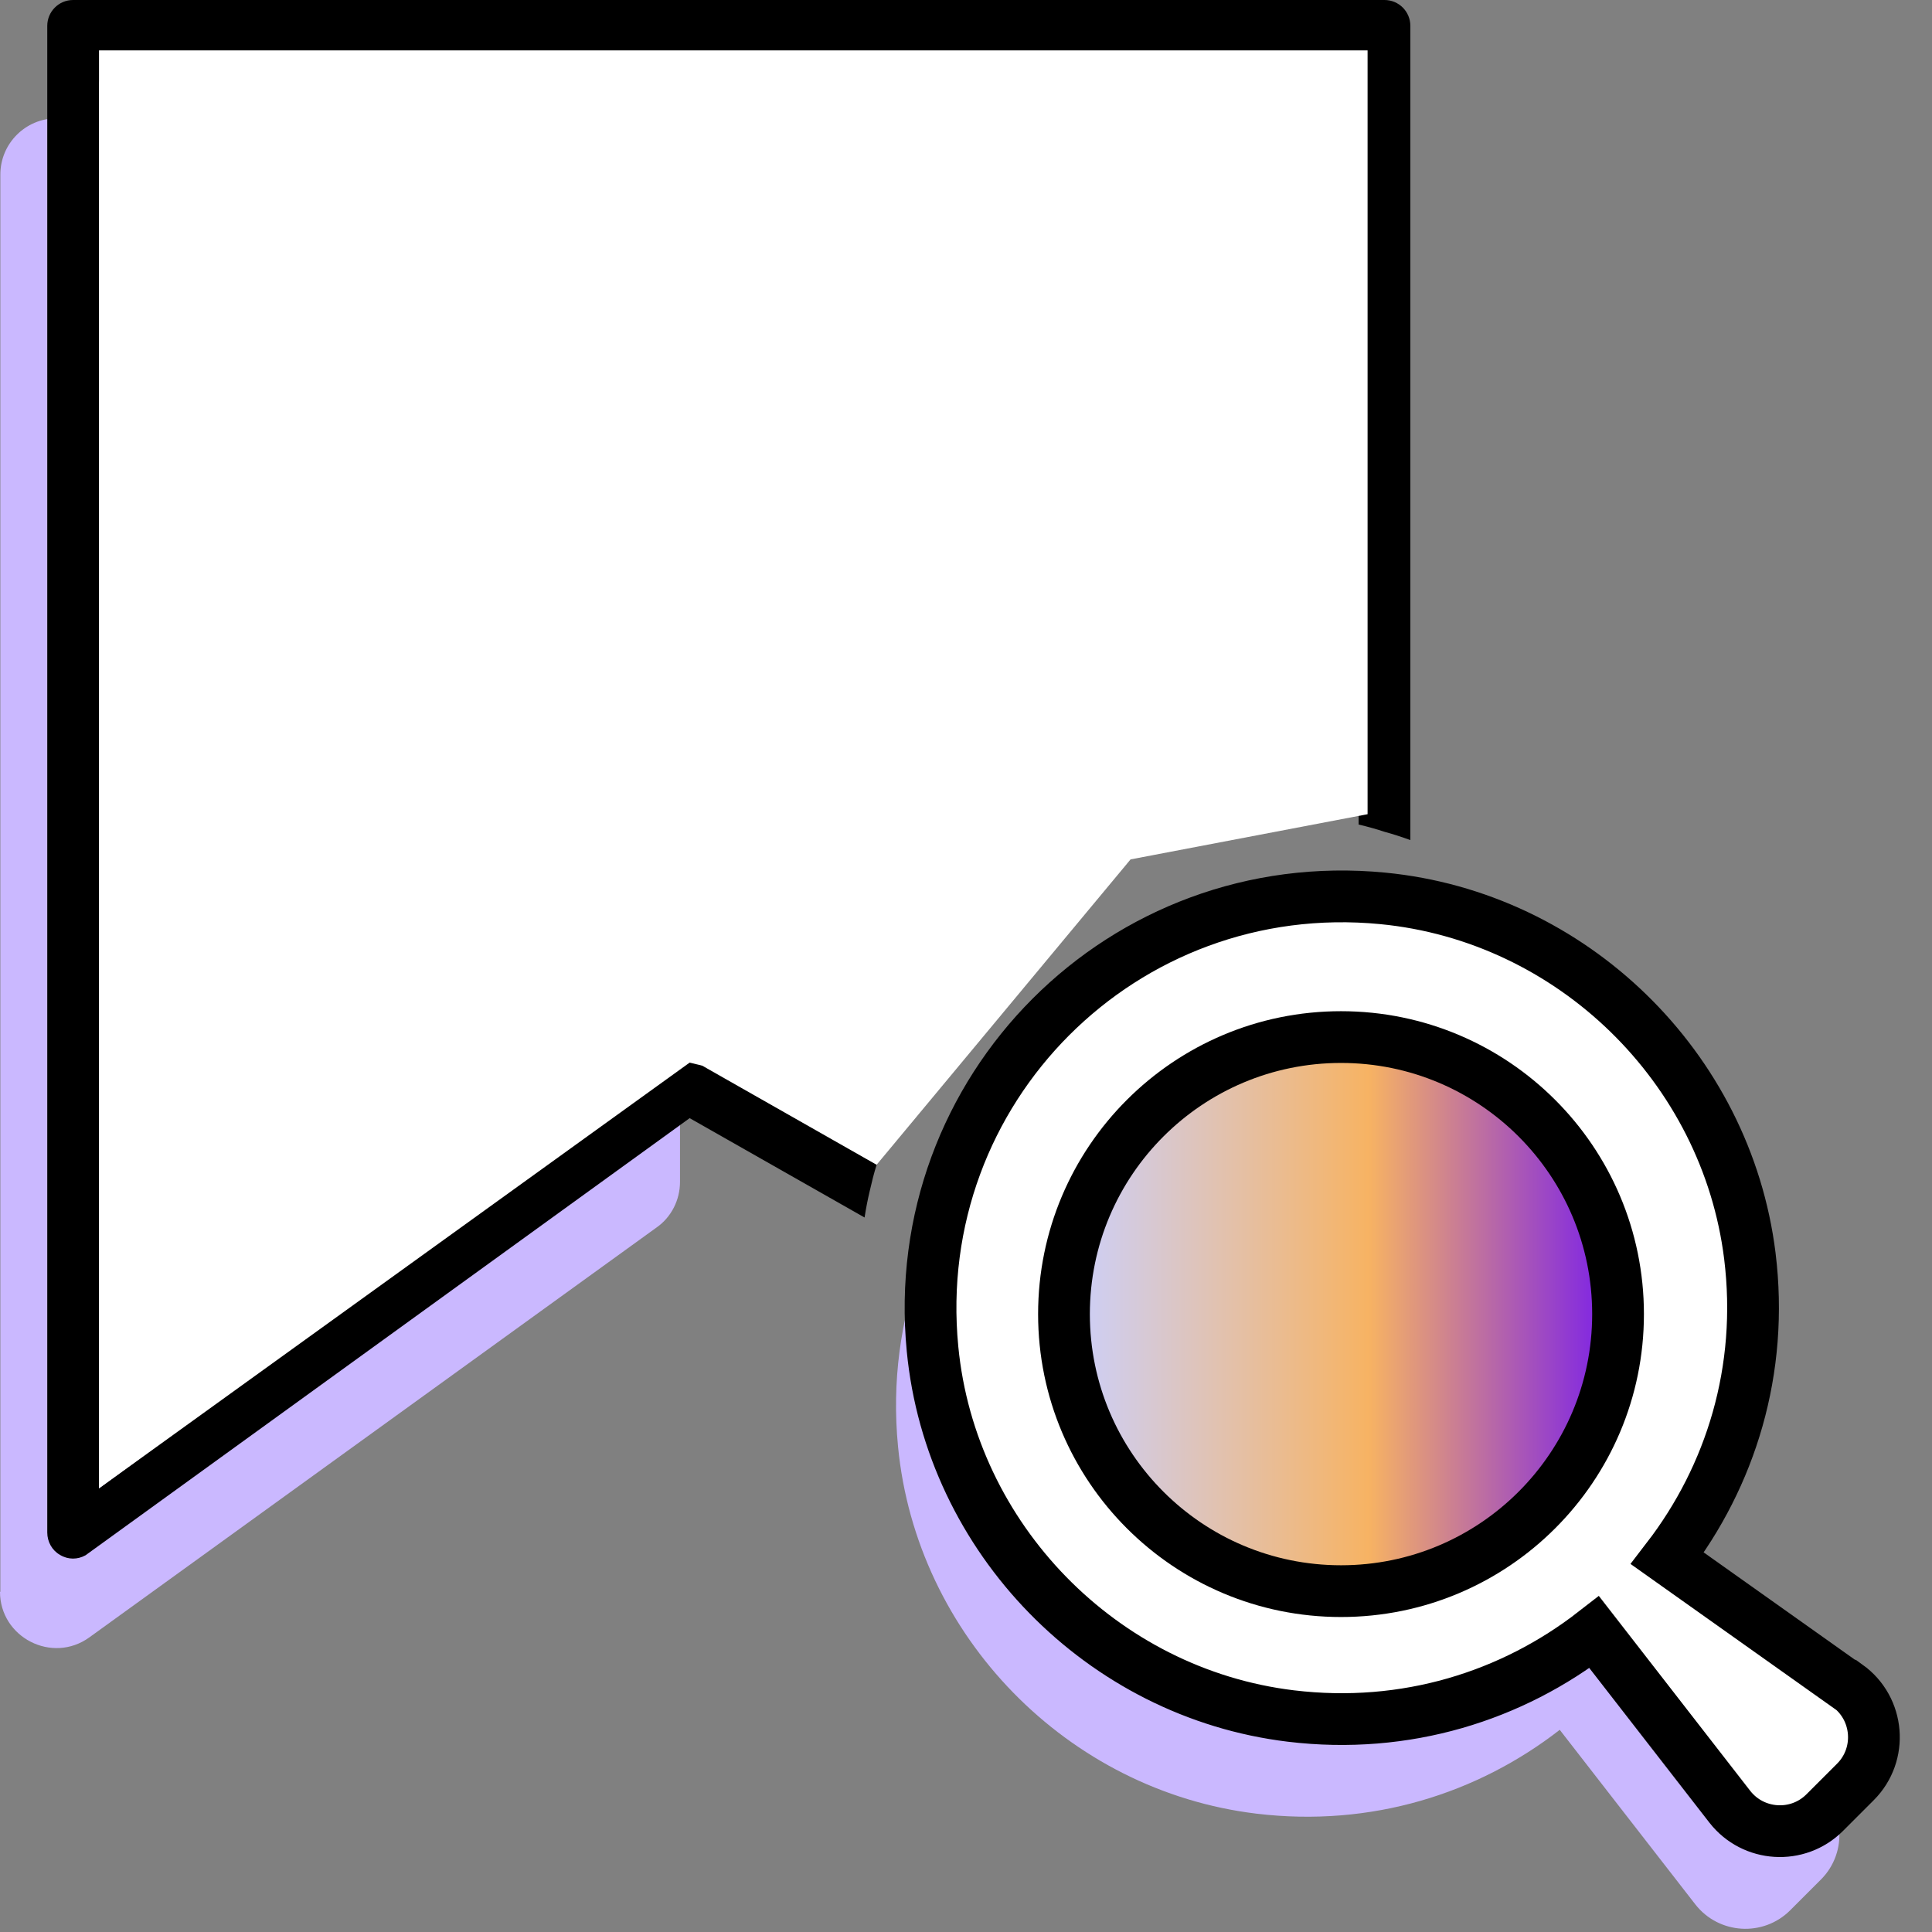<svg width="56" height="56" viewBox="0 0 56 56" fill="none" xmlns="http://www.w3.org/2000/svg">
<rect x="0" y="0" width="56" height="56" fill="#808080" stroke="none"/>
<path d="M0.01 46.14V5.06C0.01 4.16 0.74 3.43 1.64 3.43H18.08C18.98 3.43 19.71 4.16 19.71 5.06V34.26C19.71 34.78 19.46 35.28 19.03 35.58L2.59 47.46C1.51 48.24 0 47.46 0 46.14H0.01Z" fill="#CAB8FF"/>
<path d="M52.53 51.69L47.33 48C49.16 45.62 50.13 42.55 49.72 39.23C49.04 33.76 44.56 29.4 39.08 28.87C31.56 28.14 25.3 34.41 26.03 41.93C26.56 47.42 30.94 51.91 36.42 52.57C39.75 52.97 42.83 51.99 45.21 50.14L49.14 55.2C49.82 56.07 51.11 56.15 51.89 55.37L52.78 54.48C53.58 53.68 53.47 52.35 52.55 51.69H52.53Z" fill="#CAB8FF"/>
<path d="M53.53 48.86L48.33 45.17C50.16 42.79 51.13 39.72 50.72 36.4C50.04 30.93 45.56 26.57 40.08 26.04C32.56 25.31 26.3 31.58 27.03 39.1C27.56 44.59 31.94 49.08 37.42 49.74C40.75 50.14 43.83 49.16 46.21 47.31L50.14 52.37C50.82 53.24 52.11 53.32 52.89 52.54L53.78 51.65C54.58 50.85 54.47 49.52 53.55 48.86H53.53Z" fill="white" stroke="black" stroke-width="1.5" stroke-miterlimit="10"/>
<path d="M38.87 46.12C43.305 46.12 46.9 42.525 46.9 38.09C46.9 33.655 43.305 30.06 38.87 30.06C34.435 30.06 30.84 33.655 30.84 38.09C30.84 42.525 34.435 46.12 38.87 46.12Z" fill="url(#paint0_linear_8170_602)" stroke="black" stroke-width="1.5" stroke-miterlimit="10"/>
<path d="M40.13 0H2.12C1.7 0 1.37 0.34 1.37 0.75V44.42C1.37 44.69 1.51 44.94 1.74 45.07C1.97 45.21 2.25 45.21 2.48 45.08L19.99 32.41L25.06 35.29C25.1 35.03 25.15 34.77 25.21 34.52C25.27 34.26 25.33 34.01 25.41 33.76L20.36 30.89C20.25 30.83 20.12 30.8 19.99 30.8C19.87 30.8 19.74 30.83 19.62 30.89L2.87 43.14V2.5C2.87 1.95 3.32 1.5 3.87 1.5H38.38C38.93 1.5 39.38 1.95 39.38 2.5V23.9C39.64 23.96 39.89 24.03 40.13 24.11C40.39 24.18 40.63 24.26 40.88 24.35V0.75C40.88 0.34 40.55 0 40.13 0Z" fill="black"/>
<path d="M39.64 23.6V1.46H2.87V43.14L19.99 30.8L20.36 30.89L25.41 33.76L32.77 24.91L39.64 23.6Z" fill="white"/>
<defs>
<linearGradient id="paint0_linear_8170_602" x1="30.84" y1="38.09" x2="46.9" y2="38.09" gradientUnits="userSpaceOnUse">
<stop stop-color="#CBD1FF"/>
<stop offset="0.55" stop-color="#F7B363"/>
<stop offset="1" stop-color="#771BED"/>
</linearGradient>
</defs>
</svg>
